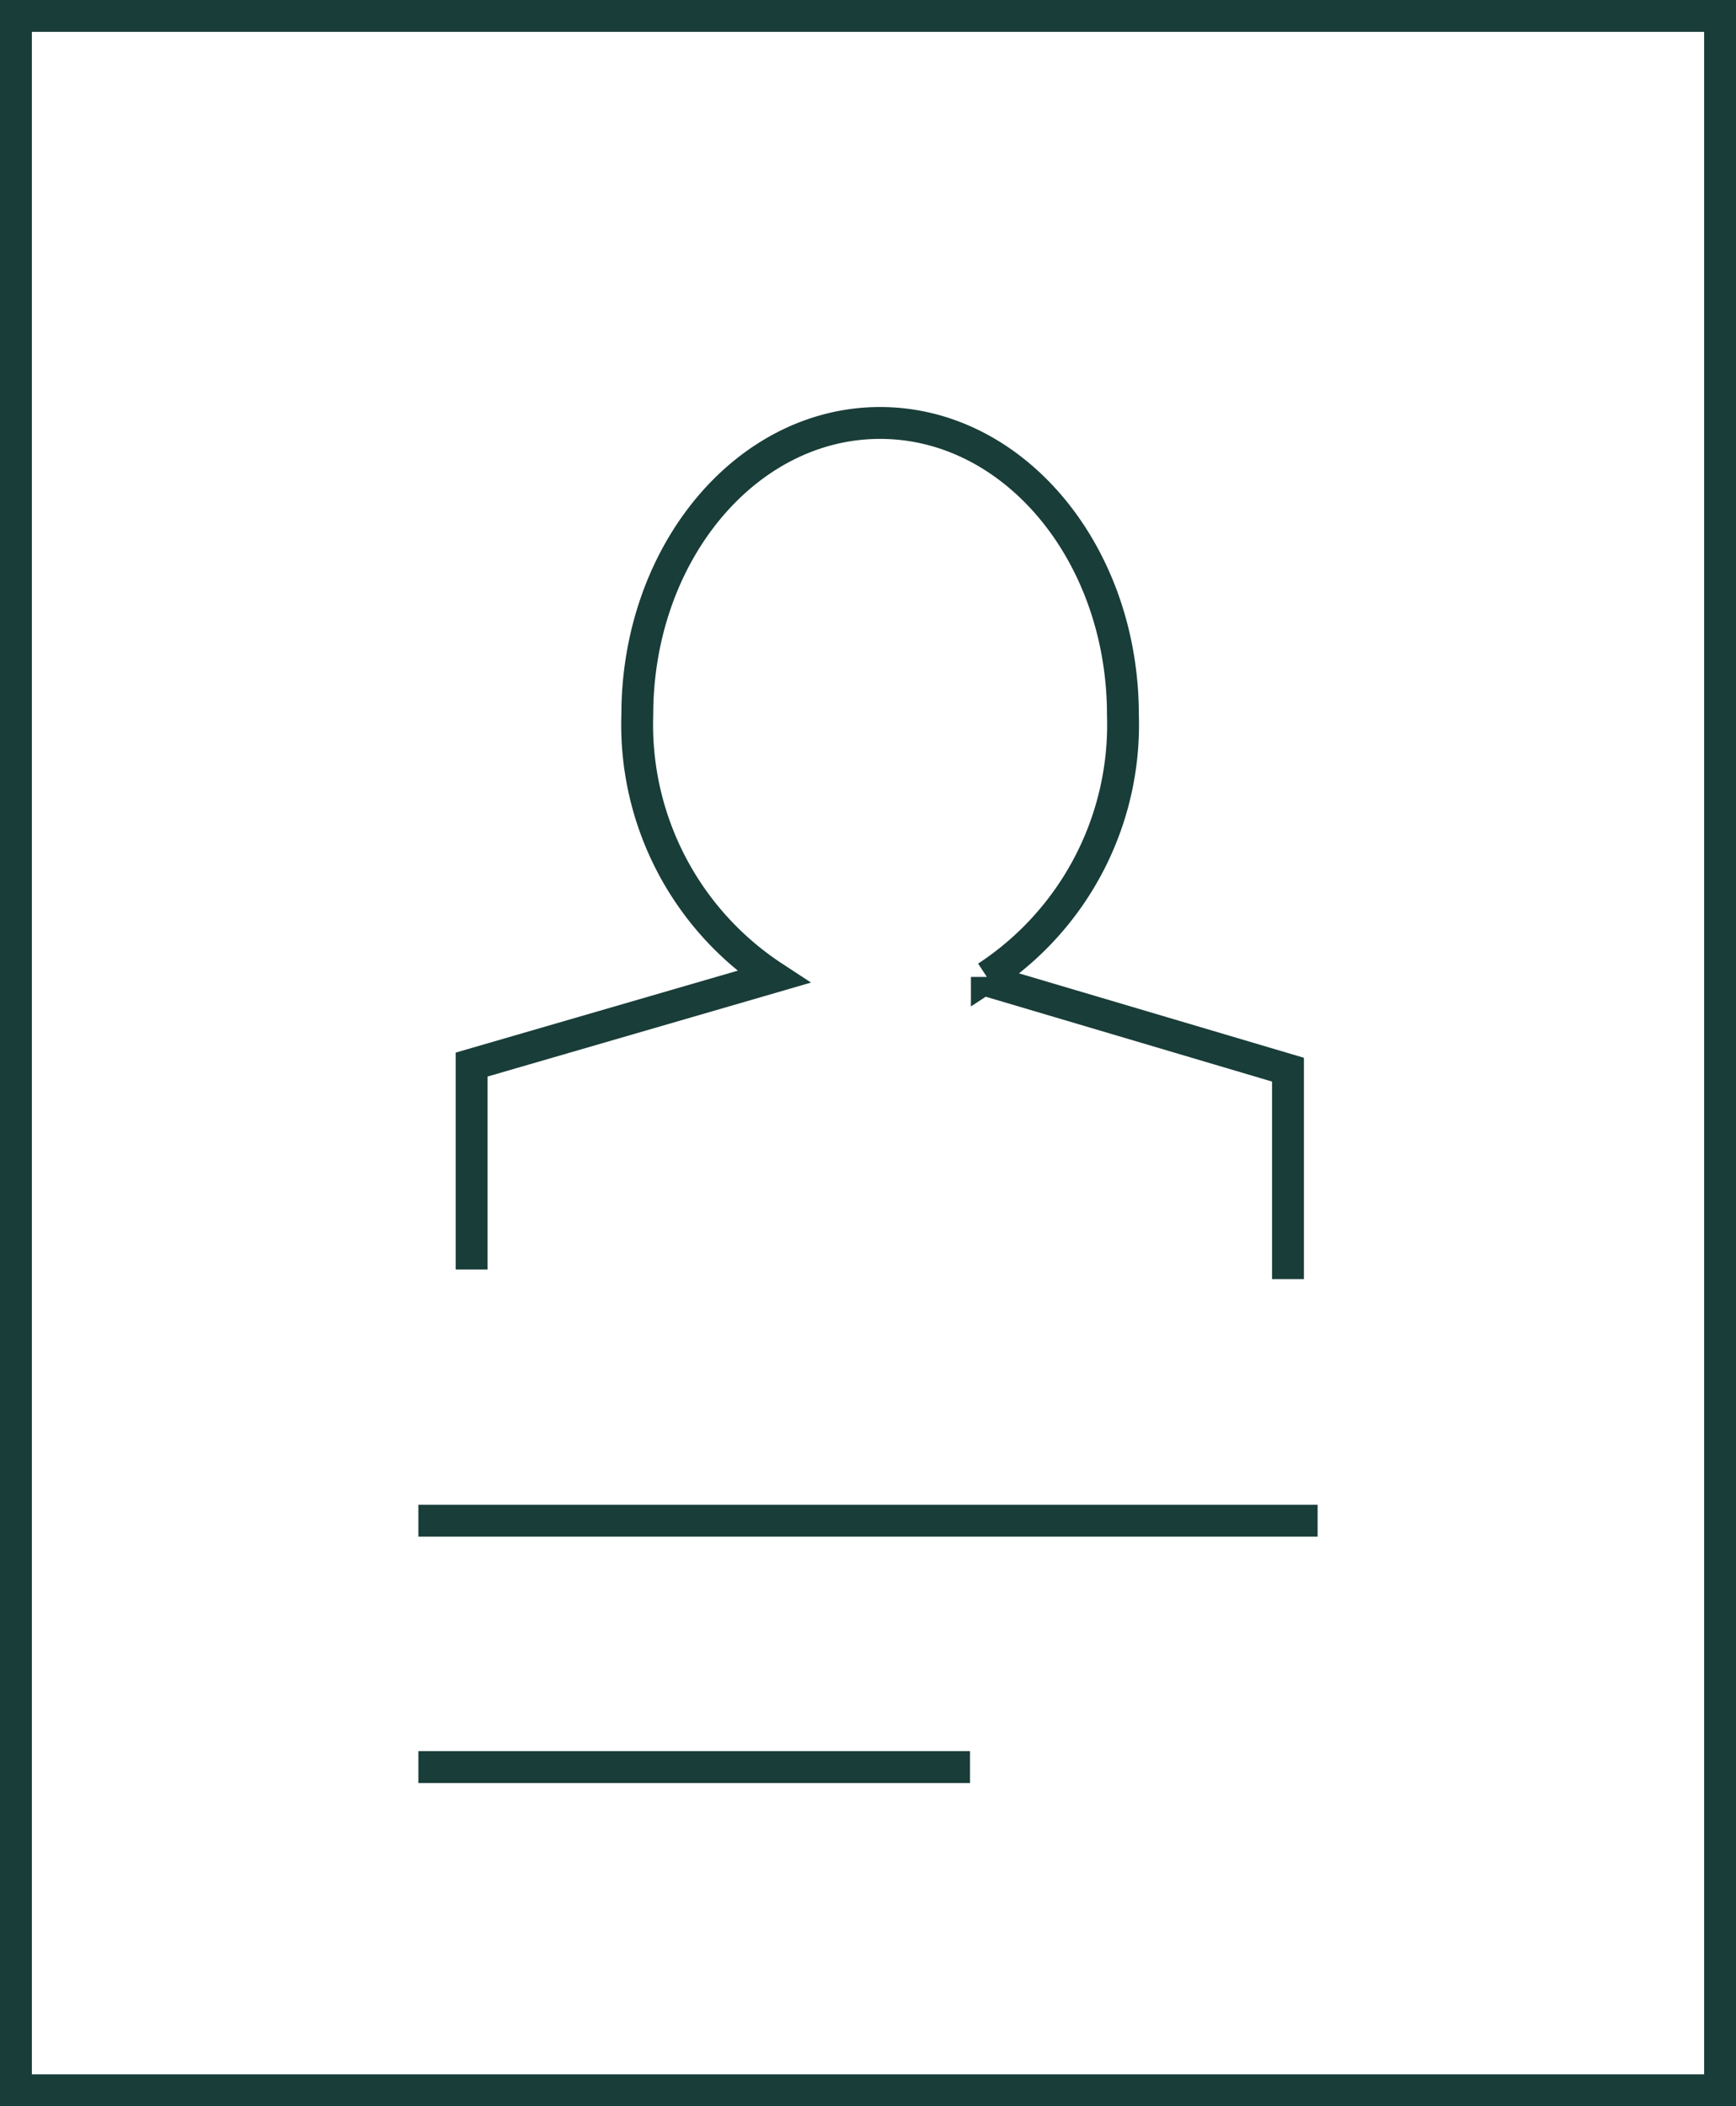 <svg id="Layer_1" data-name="Layer 1" xmlns="http://www.w3.org/2000/svg" width="54.48" height="66.08" viewBox="0 0 54.48 66.08"><title>ico1</title><line x1="13.13" y1="47.71" x2="41.35" y2="47.71" style="fill:none;stroke:#193d39;stroke-miterlimit:10"/><line x1="13.13" y1="55.44" x2="30.44" y2="55.44" style="fill:none;stroke:#193d39;stroke-miterlimit:10"/><path d="M457.06,464.1h40.12v65.08H443.7V464.1h13.79" transform="translate(-443.2 -463.6)" style="fill:none;stroke:#193d39;stroke-miterlimit:10"/><path d="M483.62,503.73v-6.57l-9.45-2.8v-.11a9.46,9.46,0,0,0,4.27-8.22c0-5.06-3.41-9.16-7.62-9.16s-7.62,4.1-7.62,9.16a9.46,9.46,0,0,0,4.27,8.22v0L458,497v6.43" transform="translate(-443.2 -463.6)" style="fill:none;stroke:#193d39;stroke-miterlimit:10"/></svg>